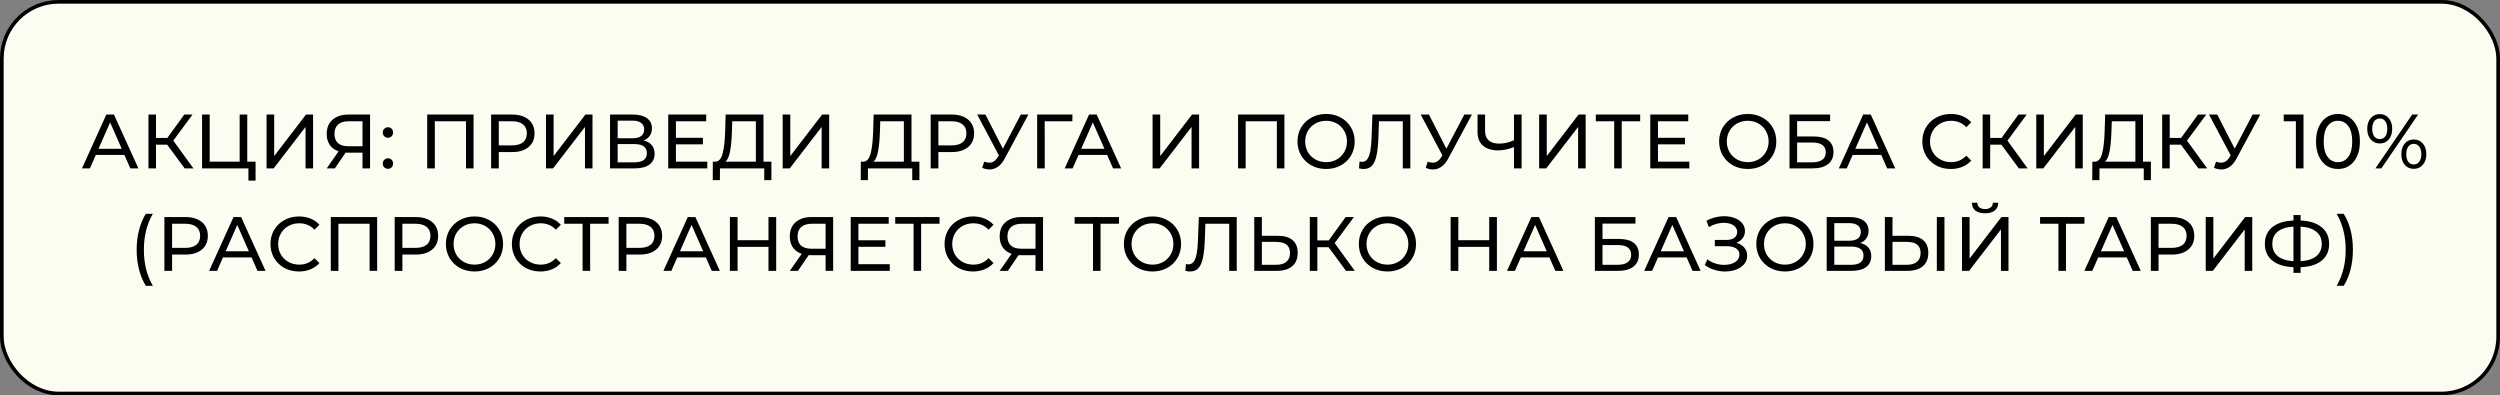 <?xml version="1.0" encoding="UTF-8"?> <svg xmlns="http://www.w3.org/2000/svg" width="683" height="108" viewBox="0 0 683 108" fill="none"><rect x="0" y="0" width="683" height="108" fill="#808080" stroke="none"/><rect x="0.5" y="0.5" width="682" height="107" rx="15.5" fill="#FCFCF1" stroke="black"></rect><path d="M33.989 42.325H26.177L24.56 46H22.397L29.054 31.3H31.133L37.811 46H35.606L33.989 42.325ZM33.254 40.645L30.083 33.442L26.912 40.645H33.254ZM45.682 39.532H42.616V46H40.558V31.3H42.616V37.684H45.724L50.344 31.3H52.591L47.341 38.419L52.843 46H50.449L45.682 39.532ZM69.821 44.173V49.339H67.868V46H55.205V31.3H57.284V44.173H65.474V31.3H67.553V44.173H69.821ZM72.826 31.3H74.905V42.64L83.599 31.3H85.531V46H83.473V34.681L74.758 46H72.826V31.3ZM101.097 31.3V46H99.039V41.716H94.986C94.734 41.716 94.545 41.709 94.419 41.695L91.479 46H89.253L92.508 41.338C91.458 40.988 90.653 40.407 90.093 39.595C89.533 38.769 89.253 37.768 89.253 36.592C89.253 34.926 89.785 33.631 90.849 32.707C91.927 31.769 93.376 31.3 95.196 31.3H101.097ZM91.374 36.571C91.374 37.663 91.689 38.503 92.319 39.091C92.963 39.665 93.908 39.952 95.154 39.952H99.039V33.127H95.28C94.02 33.127 93.054 33.421 92.382 34.009C91.71 34.597 91.374 35.451 91.374 36.571ZM106 37.642C105.608 37.642 105.272 37.509 104.992 37.243C104.712 36.963 104.572 36.613 104.572 36.193C104.572 35.787 104.712 35.451 104.992 35.185C105.272 34.905 105.608 34.765 106 34.765C106.392 34.765 106.721 34.898 106.987 35.164C107.253 35.43 107.386 35.773 107.386 36.193C107.386 36.613 107.246 36.963 106.966 37.243C106.7 37.509 106.378 37.642 106 37.642ZM106 46.126C105.608 46.126 105.272 45.993 104.992 45.727C104.712 45.447 104.572 45.097 104.572 44.677C104.572 44.271 104.712 43.935 104.992 43.669C105.272 43.389 105.608 43.249 106 43.249C106.392 43.249 106.721 43.382 106.987 43.648C107.253 43.914 107.386 44.257 107.386 44.677C107.386 45.097 107.246 45.447 106.966 45.727C106.7 45.993 106.378 46.126 106 46.126ZM129.375 31.3V46H127.317V33.127H118.791V46H116.712V31.3H129.375ZM139.902 31.3C141.806 31.3 143.304 31.755 144.396 32.665C145.488 33.575 146.034 34.828 146.034 36.424C146.034 38.02 145.488 39.273 144.396 40.183C143.304 41.093 141.806 41.548 139.902 41.548H136.269V46H134.169V31.3H139.902ZM139.839 39.721C141.169 39.721 142.184 39.441 142.884 38.881C143.584 38.307 143.934 37.488 143.934 36.424C143.934 35.36 143.584 34.548 142.884 33.988C142.184 33.414 141.169 33.127 139.839 33.127H136.269V39.721H139.839ZM149.165 31.3H151.244V42.64L159.938 31.3H161.87V46H159.812V34.681L151.097 46H149.165V31.3ZM175.82 38.377C176.814 38.615 177.563 39.042 178.067 39.658C178.585 40.26 178.844 41.037 178.844 41.989C178.844 43.263 178.375 44.25 177.437 44.95C176.513 45.65 175.162 46 173.384 46H166.664V31.3H172.985C174.595 31.3 175.848 31.629 176.744 32.287C177.654 32.931 178.109 33.862 178.109 35.08C178.109 35.878 177.906 36.557 177.5 37.117C177.108 37.677 176.548 38.097 175.82 38.377ZM168.743 37.768H172.838C173.86 37.768 174.637 37.565 175.169 37.159C175.715 36.753 175.988 36.158 175.988 35.374C175.988 34.59 175.715 33.995 175.169 33.589C174.623 33.169 173.846 32.959 172.838 32.959H168.743V37.768ZM173.342 44.341C175.596 44.341 176.723 43.501 176.723 41.821C176.723 40.981 176.436 40.365 175.862 39.973C175.302 39.567 174.462 39.364 173.342 39.364H168.743V44.341H173.342ZM193.23 44.173V46H182.562V31.3H192.936V33.127H184.662V37.642H192.033V39.427H184.662V44.173H193.23ZM210.745 44.173V49.213H208.792V46H196.696L196.675 49.213H194.722L194.743 44.173H195.457C196.381 44.117 197.032 43.389 197.41 41.989C197.788 40.575 198.019 38.587 198.103 36.025L198.25 31.3H208.582V44.173H210.745ZM199.951 36.214C199.881 38.286 199.713 40.001 199.447 41.359C199.195 42.717 198.782 43.655 198.208 44.173H206.503V33.127H200.056L199.951 36.214ZM213.826 31.3H215.905V42.64L224.599 31.3H226.531V46H224.473V34.681L215.758 46H213.826V31.3ZM251.18 44.173V49.213H249.227V46H237.131L237.11 49.213H235.157L235.178 44.173H235.892C236.816 44.117 237.467 43.389 237.845 41.989C238.223 40.575 238.454 38.587 238.538 36.025L238.685 31.3H249.017V44.173H251.18ZM240.386 36.214C240.316 38.286 240.148 40.001 239.882 41.359C239.63 42.717 239.217 43.655 238.643 44.173H246.938V33.127H240.491L240.386 36.214ZM259.994 31.3C261.898 31.3 263.396 31.755 264.488 32.665C265.58 33.575 266.126 34.828 266.126 36.424C266.126 38.02 265.58 39.273 264.488 40.183C263.396 41.093 261.898 41.548 259.994 41.548H256.361V46H254.261V31.3H259.994ZM259.931 39.721C261.261 39.721 262.276 39.441 262.976 38.881C263.676 38.307 264.026 37.488 264.026 36.424C264.026 35.36 263.676 34.548 262.976 33.988C262.276 33.414 261.261 33.127 259.931 33.127H256.361V39.721H259.931ZM280.962 31.3L274.431 43.417C273.913 44.383 273.304 45.104 272.604 45.58C271.904 46.056 271.141 46.294 270.315 46.294C269.671 46.294 269.013 46.147 268.341 45.853L268.887 44.173C269.405 44.355 269.867 44.446 270.273 44.446C271.197 44.446 271.96 43.956 272.562 42.976L272.898 42.451L266.976 31.3H269.223L273.99 40.624L278.883 31.3H280.962ZM292.969 33.127H285.409L285.43 46H283.351V31.3H292.99L292.969 33.127ZM302.468 42.325H294.656L293.039 46H290.876L297.533 31.3H299.612L306.29 46H304.085L302.468 42.325ZM301.733 40.645L298.562 33.442L295.391 40.645H301.733ZM314.887 31.3H316.966V42.64L325.66 31.3H327.592V46H325.534V34.681L316.819 46H314.887V31.3ZM350.897 31.3V46H348.839V33.127H340.313V46H338.234V31.3H350.897ZM362.306 46.168C360.822 46.168 359.485 45.846 358.295 45.202C357.105 44.544 356.167 43.641 355.481 42.493C354.809 41.345 354.473 40.064 354.473 38.65C354.473 37.236 354.809 35.955 355.481 34.807C356.167 33.659 357.105 32.763 358.295 32.119C359.485 31.461 360.822 31.132 362.306 31.132C363.776 31.132 365.106 31.461 366.296 32.119C367.486 32.763 368.417 33.659 369.089 34.807C369.761 35.941 370.097 37.222 370.097 38.65C370.097 40.078 369.761 41.366 369.089 42.514C368.417 43.648 367.486 44.544 366.296 45.202C365.106 45.846 363.776 46.168 362.306 46.168ZM362.306 44.299C363.384 44.299 364.35 44.054 365.204 43.564C366.072 43.074 366.751 42.402 367.241 41.548C367.745 40.68 367.997 39.714 367.997 38.65C367.997 37.586 367.745 36.627 367.241 35.773C366.751 34.905 366.072 34.226 365.204 33.736C364.35 33.246 363.384 33.001 362.306 33.001C361.228 33.001 360.248 33.246 359.366 33.736C358.498 34.226 357.812 34.905 357.308 35.773C356.818 36.627 356.573 37.586 356.573 38.65C356.573 39.714 356.818 40.68 357.308 41.548C357.812 42.402 358.498 43.074 359.366 43.564C360.248 44.054 361.228 44.299 362.306 44.299ZM385.304 31.3V46H383.246V33.127H376.736L376.589 37.432C376.519 39.462 376.351 41.107 376.085 42.367C375.833 43.627 375.427 44.579 374.867 45.223C374.307 45.853 373.551 46.168 372.599 46.168C372.165 46.168 371.724 46.112 371.276 46L371.423 44.131C371.647 44.187 371.871 44.215 372.095 44.215C372.697 44.215 373.18 43.977 373.544 43.501C373.908 43.011 374.181 42.283 374.363 41.317C374.545 40.351 374.664 39.077 374.72 37.495L374.951 31.3H385.304ZM402.126 31.3L395.595 43.417C395.077 44.383 394.468 45.104 393.768 45.58C393.068 46.056 392.305 46.294 391.479 46.294C390.835 46.294 390.177 46.147 389.505 45.853L390.051 44.173C390.569 44.355 391.031 44.446 391.437 44.446C392.361 44.446 393.124 43.956 393.726 42.976L394.062 42.451L388.14 31.3H390.387L395.154 40.624L400.047 31.3H402.126ZM415.7 31.3V46H413.621V40.183C412.067 40.785 410.632 41.086 409.316 41.086C407.524 41.086 406.131 40.652 405.137 39.784C404.157 38.916 403.667 37.677 403.667 36.067V31.3H405.725V35.836C405.725 36.928 406.054 37.768 406.712 38.356C407.384 38.944 408.329 39.238 409.547 39.238C410.905 39.238 412.263 38.93 413.621 38.314V31.3H415.7ZM420.495 31.3H422.574V42.64L431.268 31.3H433.2V46H431.142V34.681L422.427 46H420.495V31.3ZM448.094 33.127H443.054V46H440.996V33.127H435.977V31.3H448.094V33.127ZM461.525 44.173V46H450.857V31.3H461.231V33.127H452.957V37.642H460.328V39.427H452.957V44.173H461.525ZM477.497 46.168C476.013 46.168 474.676 45.846 473.486 45.202C472.296 44.544 471.358 43.641 470.672 42.493C470 41.345 469.664 40.064 469.664 38.65C469.664 37.236 470 35.955 470.672 34.807C471.358 33.659 472.296 32.763 473.486 32.119C474.676 31.461 476.013 31.132 477.497 31.132C478.967 31.132 480.297 31.461 481.487 32.119C482.677 32.763 483.608 33.659 484.28 34.807C484.952 35.941 485.288 37.222 485.288 38.65C485.288 40.078 484.952 41.366 484.28 42.514C483.608 43.648 482.677 44.544 481.487 45.202C480.297 45.846 478.967 46.168 477.497 46.168ZM477.497 44.299C478.575 44.299 479.541 44.054 480.395 43.564C481.263 43.074 481.942 42.402 482.432 41.548C482.936 40.68 483.188 39.714 483.188 38.65C483.188 37.586 482.936 36.627 482.432 35.773C481.942 34.905 481.263 34.226 480.395 33.736C479.541 33.246 478.575 33.001 477.497 33.001C476.419 33.001 475.439 33.246 474.557 33.736C473.689 34.226 473.003 34.905 472.499 35.773C472.009 36.627 471.764 37.586 471.764 38.65C471.764 39.714 472.009 40.68 472.499 41.548C473.003 42.402 473.689 43.074 474.557 43.564C475.439 44.054 476.419 44.299 477.497 44.299ZM488.893 31.3H499.981V33.085H490.972V37.285H495.55C497.3 37.285 498.63 37.649 499.54 38.377C500.45 39.105 500.905 40.155 500.905 41.527C500.905 42.969 500.408 44.075 499.414 44.845C498.434 45.615 497.027 46 495.193 46H488.893V31.3ZM495.109 44.341C496.313 44.341 497.23 44.11 497.86 43.648C498.49 43.186 498.805 42.507 498.805 41.611C498.805 39.833 497.573 38.944 495.109 38.944H490.972V44.341H495.109ZM513.957 42.325H506.145L504.528 46H502.365L509.022 31.3H511.101L517.779 46H515.574L513.957 42.325ZM513.222 40.645L510.051 33.442L506.88 40.645H513.222ZM532.948 46.168C531.478 46.168 530.148 45.846 528.958 45.202C527.782 44.544 526.858 43.648 526.186 42.514C525.514 41.366 525.178 40.078 525.178 38.65C525.178 37.222 525.514 35.941 526.186 34.807C526.858 33.659 527.789 32.763 528.979 32.119C530.169 31.461 531.499 31.132 532.969 31.132C534.117 31.132 535.167 31.328 536.119 31.72C537.071 32.098 537.883 32.665 538.555 33.421L537.19 34.744C536.084 33.582 534.705 33.001 533.053 33.001C531.961 33.001 530.974 33.246 530.092 33.736C529.21 34.226 528.517 34.905 528.013 35.773C527.523 36.627 527.278 37.586 527.278 38.65C527.278 39.714 527.523 40.68 528.013 41.548C528.517 42.402 529.21 43.074 530.092 43.564C530.974 44.054 531.961 44.299 533.053 44.299C534.691 44.299 536.07 43.711 537.19 42.535L538.555 43.858C537.883 44.614 537.064 45.188 536.098 45.58C535.146 45.972 534.096 46.168 532.948 46.168ZM546.783 39.532H543.717V46H541.659V31.3H543.717V37.684H546.825L551.445 31.3H553.692L548.442 38.419L553.944 46H551.55L546.783 39.532ZM556.306 31.3H558.385V42.64L567.079 31.3H569.011V46H566.953V34.681L558.238 46H556.306V31.3ZM587.627 44.173V49.213H585.674V46H573.578L573.557 49.213H571.604L571.625 44.173H572.339C573.263 44.117 573.914 43.389 574.292 41.989C574.67 40.575 574.901 38.587 574.985 36.025L575.132 31.3H585.464V44.173H587.627ZM576.833 36.214C576.763 38.286 576.595 40.001 576.329 41.359C576.077 42.717 575.664 43.655 575.09 44.173H583.385V33.127H576.938L576.833 36.214ZM595.832 39.532H592.766V46H590.708V31.3H592.766V37.684H595.874L600.494 31.3H602.741L597.491 38.419L602.993 46H600.599L595.832 39.532ZM617.491 31.3L610.96 43.417C610.442 44.383 609.833 45.104 609.133 45.58C608.433 46.056 607.67 46.294 606.844 46.294C606.2 46.294 605.542 46.147 604.87 45.853L605.416 44.173C605.934 44.355 606.396 44.446 606.802 44.446C607.726 44.446 608.489 43.956 609.091 42.976L609.427 42.451L603.505 31.3H605.752L610.519 40.624L615.412 31.3H617.491ZM629.313 31.3V46H627.234V33.127H623.916V31.3H629.313ZM638.744 46.168C637.582 46.168 636.546 45.874 635.636 45.286C634.74 44.684 634.033 43.816 633.515 42.682C632.997 41.548 632.738 40.204 632.738 38.65C632.738 37.096 632.997 35.752 633.515 34.618C634.033 33.484 634.74 32.623 635.636 32.035C636.546 31.433 637.582 31.132 638.744 31.132C639.892 31.132 640.914 31.433 641.81 32.035C642.72 32.623 643.434 33.484 643.952 34.618C644.47 35.752 644.729 37.096 644.729 38.65C644.729 40.204 644.47 41.548 643.952 42.682C643.434 43.816 642.72 44.684 641.81 45.286C640.914 45.874 639.892 46.168 638.744 46.168ZM638.744 44.299C639.92 44.299 640.858 43.816 641.558 42.85C642.272 41.884 642.629 40.484 642.629 38.65C642.629 36.816 642.272 35.416 641.558 34.45C640.858 33.484 639.92 33.001 638.744 33.001C637.554 33.001 636.602 33.484 635.888 34.45C635.188 35.416 634.838 36.816 634.838 38.65C634.838 40.484 635.188 41.884 635.888 42.85C636.602 43.816 637.554 44.299 638.744 44.299ZM650.147 39.196C649.125 39.196 648.299 38.825 647.669 38.083C647.039 37.341 646.724 36.375 646.724 35.185C646.724 33.995 647.039 33.029 647.669 32.287C648.299 31.545 649.125 31.174 650.147 31.174C651.169 31.174 651.988 31.545 652.604 32.287C653.234 33.015 653.549 33.981 653.549 35.185C653.549 36.389 653.234 37.362 652.604 38.104C651.988 38.832 651.169 39.196 650.147 39.196ZM659.009 31.3H660.626L650.588 46H648.971L659.009 31.3ZM650.147 37.999C650.791 37.999 651.295 37.754 651.659 37.264C652.023 36.76 652.205 36.067 652.205 35.185C652.205 34.303 652.023 33.617 651.659 33.127C651.295 32.623 650.791 32.371 650.147 32.371C649.517 32.371 649.013 32.623 648.635 33.127C648.271 33.631 648.089 34.317 648.089 35.185C648.089 36.053 648.271 36.739 648.635 37.243C649.013 37.747 649.517 37.999 650.147 37.999ZM659.45 46.126C658.428 46.126 657.602 45.762 656.972 45.034C656.356 44.292 656.048 43.319 656.048 42.115C656.048 40.911 656.356 39.945 656.972 39.217C657.602 38.475 658.428 38.104 659.45 38.104C660.472 38.104 661.298 38.475 661.928 39.217C662.558 39.959 662.873 40.925 662.873 42.115C662.873 43.305 662.558 44.271 661.928 45.013C661.298 45.755 660.472 46.126 659.45 46.126ZM659.45 44.929C660.08 44.929 660.577 44.677 660.941 44.173C661.319 43.669 661.508 42.983 661.508 42.115C661.508 41.247 661.319 40.561 660.941 40.057C660.577 39.553 660.08 39.301 659.45 39.301C658.806 39.301 658.302 39.553 657.938 40.057C657.574 40.547 657.392 41.233 657.392 42.115C657.392 42.997 657.574 43.69 657.938 44.194C658.302 44.684 658.806 44.929 659.45 44.929ZM39.835 78.074C39.037 76.786 38.421 75.309 37.987 73.643C37.553 71.963 37.336 70.164 37.336 68.246C37.336 66.328 37.553 64.529 37.987 62.849C38.421 61.155 39.037 59.678 39.835 58.418H41.746C40.906 59.888 40.29 61.428 39.898 63.038C39.506 64.648 39.31 66.384 39.31 68.246C39.31 70.108 39.506 71.844 39.898 73.454C40.29 75.064 40.906 76.604 41.746 78.074H39.835ZM50.648 59.3C52.552 59.3 54.05 59.755 55.142 60.665C56.234 61.575 56.78 62.828 56.78 64.424C56.78 66.02 56.234 67.273 55.142 68.183C54.05 69.093 52.552 69.548 50.648 69.548H47.015V74H44.915V59.3H50.648ZM50.585 67.721C51.915 67.721 52.93 67.441 53.63 66.881C54.33 66.307 54.68 65.488 54.68 64.424C54.68 63.36 54.33 62.548 53.63 61.988C52.93 61.414 51.915 61.127 50.585 61.127H47.015V67.721H50.585ZM68.728 70.325H60.916L59.299 74H57.136L63.793 59.3H65.872L72.55 74H70.345L68.728 70.325ZM67.993 68.645L64.822 61.442L61.651 68.645H67.993ZM81.665 74.168C80.195 74.168 78.865 73.846 77.675 73.202C76.499 72.544 75.575 71.648 74.903 70.514C74.231 69.366 73.895 68.078 73.895 66.65C73.895 65.222 74.231 63.941 74.903 62.807C75.575 61.659 76.506 60.763 77.696 60.119C78.886 59.461 80.216 59.132 81.686 59.132C82.834 59.132 83.884 59.328 84.836 59.72C85.788 60.098 86.6 60.665 87.272 61.421L85.907 62.744C84.801 61.582 83.422 61.001 81.77 61.001C80.678 61.001 79.691 61.246 78.809 61.736C77.927 62.226 77.234 62.905 76.73 63.773C76.24 64.627 75.995 65.586 75.995 66.65C75.995 67.714 76.24 68.68 76.73 69.548C77.234 70.402 77.927 71.074 78.809 71.564C79.691 72.054 80.678 72.299 81.77 72.299C83.408 72.299 84.787 71.711 85.907 70.535L87.272 71.858C86.6 72.614 85.781 73.188 84.815 73.58C83.863 73.972 82.813 74.168 81.665 74.168ZM103.038 59.3V74H100.98V61.127H92.454V74H90.375V59.3H103.038ZM113.565 59.3C115.469 59.3 116.967 59.755 118.059 60.665C119.151 61.575 119.697 62.828 119.697 64.424C119.697 66.02 119.151 67.273 118.059 68.183C116.967 69.093 115.469 69.548 113.565 69.548H109.932V74H107.832V59.3H113.565ZM113.502 67.721C114.832 67.721 115.847 67.441 116.547 66.881C117.247 66.307 117.597 65.488 117.597 64.424C117.597 63.36 117.247 62.548 116.547 61.988C115.847 61.414 114.832 61.127 113.502 61.127H109.932V67.721H113.502ZM129.649 74.168C128.165 74.168 126.828 73.846 125.638 73.202C124.448 72.544 123.51 71.641 122.824 70.493C122.152 69.345 121.816 68.064 121.816 66.65C121.816 65.236 122.152 63.955 122.824 62.807C123.51 61.659 124.448 60.763 125.638 60.119C126.828 59.461 128.165 59.132 129.649 59.132C131.119 59.132 132.449 59.461 133.639 60.119C134.829 60.763 135.76 61.659 136.432 62.807C137.104 63.941 137.44 65.222 137.44 66.65C137.44 68.078 137.104 69.366 136.432 70.514C135.76 71.648 134.829 72.544 133.639 73.202C132.449 73.846 131.119 74.168 129.649 74.168ZM129.649 72.299C130.727 72.299 131.693 72.054 132.547 71.564C133.415 71.074 134.094 70.402 134.584 69.548C135.088 68.68 135.34 67.714 135.34 66.65C135.34 65.586 135.088 64.627 134.584 63.773C134.094 62.905 133.415 62.226 132.547 61.736C131.693 61.246 130.727 61.001 129.649 61.001C128.571 61.001 127.591 61.246 126.709 61.736C125.841 62.226 125.155 62.905 124.651 63.773C124.161 64.627 123.916 65.586 123.916 66.65C123.916 67.714 124.161 68.68 124.651 69.548C125.155 70.402 125.841 71.074 126.709 71.564C127.591 72.054 128.571 72.299 129.649 72.299ZM147.617 74.168C146.147 74.168 144.817 73.846 143.627 73.202C142.451 72.544 141.527 71.648 140.855 70.514C140.183 69.366 139.847 68.078 139.847 66.65C139.847 65.222 140.183 63.941 140.855 62.807C141.527 61.659 142.458 60.763 143.648 60.119C144.838 59.461 146.168 59.132 147.638 59.132C148.786 59.132 149.836 59.328 150.788 59.72C151.74 60.098 152.552 60.665 153.224 61.421L151.859 62.744C150.753 61.582 149.374 61.001 147.722 61.001C146.63 61.001 145.643 61.246 144.761 61.736C143.879 62.226 143.186 62.905 142.682 63.773C142.192 64.627 141.947 65.586 141.947 66.65C141.947 67.714 142.192 68.68 142.682 69.548C143.186 70.402 143.879 71.074 144.761 71.564C145.643 72.054 146.63 72.299 147.722 72.299C149.36 72.299 150.739 71.711 151.859 70.535L153.224 71.858C152.552 72.614 151.733 73.188 150.767 73.58C149.815 73.972 148.765 74.168 147.617 74.168ZM166.264 61.127H161.224V74H159.166V61.127H154.147V59.3H166.264V61.127ZM174.76 59.3C176.664 59.3 178.162 59.755 179.254 60.665C180.346 61.575 180.892 62.828 180.892 64.424C180.892 66.02 180.346 67.273 179.254 68.183C178.162 69.093 176.664 69.548 174.76 69.548H171.127V74H169.027V59.3H174.76ZM174.697 67.721C176.027 67.721 177.042 67.441 177.742 66.881C178.442 66.307 178.792 65.488 178.792 64.424C178.792 63.36 178.442 62.548 177.742 61.988C177.042 61.414 176.027 61.127 174.697 61.127H171.127V67.721H174.697ZM192.84 70.325H185.028L183.411 74H181.248L187.905 59.3H189.984L196.662 74H194.457L192.84 70.325ZM192.105 68.645L188.934 61.442L185.763 68.645H192.105ZM212.051 59.3V74H209.951V67.448H201.509V74H199.409V59.3H201.509V65.621H209.951V59.3H212.051ZM227.618 59.3V74H225.56V69.716H221.507C221.255 69.716 221.066 69.709 220.94 69.695L218 74H215.774L219.029 69.338C217.979 68.988 217.174 68.407 216.614 67.595C216.054 66.769 215.774 65.768 215.774 64.592C215.774 62.926 216.306 61.631 217.37 60.707C218.448 59.769 219.897 59.3 221.717 59.3H227.618ZM217.895 64.571C217.895 65.663 218.21 66.503 218.84 67.091C219.484 67.665 220.429 67.952 221.675 67.952H225.56V61.127H221.801C220.541 61.127 219.575 61.421 218.903 62.009C218.231 62.597 217.895 63.451 217.895 64.571ZM243.084 72.173V74H232.416V59.3H242.79V61.127H234.516V65.642H241.887V67.427H234.516V72.173H243.084ZM256.692 61.127H251.652V74H249.594V61.127H244.575V59.3H256.692V61.127ZM265.823 74.168C264.353 74.168 263.023 73.846 261.833 73.202C260.657 72.544 259.733 71.648 259.061 70.514C258.389 69.366 258.053 68.078 258.053 66.65C258.053 65.222 258.389 63.941 259.061 62.807C259.733 61.659 260.664 60.763 261.854 60.119C263.044 59.461 264.374 59.132 265.844 59.132C266.992 59.132 268.042 59.328 268.994 59.72C269.946 60.098 270.758 60.665 271.43 61.421L270.065 62.744C268.959 61.582 267.58 61.001 265.928 61.001C264.836 61.001 263.849 61.246 262.967 61.736C262.085 62.226 261.392 62.905 260.888 63.773C260.398 64.627 260.153 65.586 260.153 66.65C260.153 67.714 260.398 68.68 260.888 69.548C261.392 70.402 262.085 71.074 262.967 71.564C263.849 72.054 264.836 72.299 265.928 72.299C267.566 72.299 268.945 71.711 270.065 70.535L271.43 71.858C270.758 72.614 269.939 73.188 268.973 73.58C268.021 73.972 266.971 74.168 265.823 74.168ZM284.957 59.3V74H282.899V69.716H278.846C278.594 69.716 278.405 69.709 278.279 69.695L275.339 74H273.113L276.368 69.338C275.318 68.988 274.513 68.407 273.953 67.595C273.393 66.769 273.113 65.768 273.113 64.592C273.113 62.926 273.645 61.631 274.709 60.707C275.787 59.769 277.236 59.3 279.056 59.3H284.957ZM275.234 64.571C275.234 65.663 275.549 66.503 276.179 67.091C276.823 67.665 277.768 67.952 279.014 67.952H282.899V61.127H279.14C277.88 61.127 276.914 61.421 276.242 62.009C275.57 62.597 275.234 63.451 275.234 64.571ZM305.705 61.127H300.665V74H298.607V61.127H293.588V59.3H305.705V61.127ZM314.878 74.168C313.394 74.168 312.057 73.846 310.867 73.202C309.677 72.544 308.739 71.641 308.053 70.493C307.381 69.345 307.045 68.064 307.045 66.65C307.045 65.236 307.381 63.955 308.053 62.807C308.739 61.659 309.677 60.763 310.867 60.119C312.057 59.461 313.394 59.132 314.878 59.132C316.348 59.132 317.678 59.461 318.868 60.119C320.058 60.763 320.989 61.659 321.661 62.807C322.333 63.941 322.669 65.222 322.669 66.65C322.669 68.078 322.333 69.366 321.661 70.514C320.989 71.648 320.058 72.544 318.868 73.202C317.678 73.846 316.348 74.168 314.878 74.168ZM314.878 72.299C315.956 72.299 316.922 72.054 317.776 71.564C318.644 71.074 319.323 70.402 319.813 69.548C320.317 68.68 320.569 67.714 320.569 66.65C320.569 65.586 320.317 64.627 319.813 63.773C319.323 62.905 318.644 62.226 317.776 61.736C316.922 61.246 315.956 61.001 314.878 61.001C313.8 61.001 312.82 61.246 311.938 61.736C311.07 62.226 310.384 62.905 309.88 63.773C309.39 64.627 309.145 65.586 309.145 66.65C309.145 67.714 309.39 68.68 309.88 69.548C310.384 70.402 311.07 71.074 311.938 71.564C312.82 72.054 313.8 72.299 314.878 72.299ZM337.875 59.3V74H335.817V61.127H329.307L329.16 65.432C329.09 67.462 328.922 69.107 328.656 70.367C328.404 71.627 327.998 72.579 327.438 73.223C326.878 73.853 326.122 74.168 325.17 74.168C324.736 74.168 324.295 74.112 323.847 74L323.994 72.131C324.218 72.187 324.442 72.215 324.666 72.215C325.268 72.215 325.751 71.977 326.115 71.501C326.479 71.011 326.752 70.283 326.934 69.317C327.116 68.351 327.235 67.077 327.291 65.495L327.522 59.3H337.875ZM349.111 64.424C350.861 64.424 352.198 64.816 353.122 65.6C354.06 66.384 354.529 67.539 354.529 69.065C354.529 70.675 354.025 71.9 353.017 72.74C352.023 73.58 350.595 74 348.733 74H342.664V59.3H344.743V64.424H349.111ZM348.649 72.341C349.867 72.341 350.798 72.068 351.442 71.522C352.1 70.962 352.429 70.157 352.429 69.107C352.429 67.091 351.169 66.083 348.649 66.083H344.743V72.341H348.649ZM362.969 67.532H359.903V74H357.845V59.3H359.903V65.684H363.011L367.631 59.3H369.878L364.628 66.419L370.13 74H367.736L362.969 67.532ZM379.066 74.168C377.582 74.168 376.245 73.846 375.055 73.202C373.865 72.544 372.927 71.641 372.241 70.493C371.569 69.345 371.233 68.064 371.233 66.65C371.233 65.236 371.569 63.955 372.241 62.807C372.927 61.659 373.865 60.763 375.055 60.119C376.245 59.461 377.582 59.132 379.066 59.132C380.536 59.132 381.866 59.461 383.056 60.119C384.246 60.763 385.177 61.659 385.849 62.807C386.521 63.941 386.857 65.222 386.857 66.65C386.857 68.078 386.521 69.366 385.849 70.514C385.177 71.648 384.246 72.544 383.056 73.202C381.866 73.846 380.536 74.168 379.066 74.168ZM379.066 72.299C380.144 72.299 381.11 72.054 381.964 71.564C382.832 71.074 383.511 70.402 384.001 69.548C384.505 68.68 384.757 67.714 384.757 66.65C384.757 65.586 384.505 64.627 384.001 63.773C383.511 62.905 382.832 62.226 381.964 61.736C381.11 61.246 380.144 61.001 379.066 61.001C377.988 61.001 377.008 61.246 376.126 61.736C375.258 62.226 374.572 62.905 374.068 63.773C373.578 64.627 373.333 65.586 373.333 66.65C373.333 67.714 373.578 68.68 374.068 69.548C374.572 70.402 375.258 71.074 376.126 71.564C377.008 72.054 377.988 72.299 379.066 72.299ZM408.954 59.3V74H406.854V67.448H398.412V74H396.312V59.3H398.412V65.621H406.854V59.3H408.954ZM423.303 70.325H415.491L413.874 74H411.711L418.368 59.3H420.447L427.125 74H424.92L423.303 70.325ZM422.568 68.645L419.397 61.442L416.226 68.645H422.568ZM435.722 59.3H446.81V61.085H437.801V65.285H442.379C444.129 65.285 445.459 65.649 446.369 66.377C447.279 67.105 447.734 68.155 447.734 69.527C447.734 70.969 447.237 72.075 446.243 72.845C445.263 73.615 443.856 74 442.022 74H435.722V59.3ZM441.938 72.341C443.142 72.341 444.059 72.11 444.689 71.648C445.319 71.186 445.634 70.507 445.634 69.611C445.634 67.833 444.402 66.944 441.938 66.944H437.801V72.341H441.938ZM460.786 70.325H452.974L451.357 74H449.194L455.851 59.3H457.93L464.608 74H462.403L460.786 70.325ZM460.051 68.645L456.88 61.442L453.709 68.645H460.051ZM474.39 66.335C475.314 66.587 476.035 67.028 476.553 67.658C477.071 68.274 477.33 69.016 477.33 69.884C477.33 70.752 477.05 71.515 476.49 72.173C475.944 72.817 475.209 73.314 474.285 73.664C473.375 74 472.381 74.168 471.303 74.168C470.323 74.168 469.35 74.021 468.384 73.727C467.418 73.433 466.536 72.992 465.738 72.404L466.473 70.85C467.117 71.354 467.838 71.732 468.636 71.984C469.434 72.236 470.239 72.362 471.051 72.362C472.227 72.362 473.214 72.117 474.012 71.627C474.81 71.123 475.209 70.437 475.209 69.569C475.209 68.827 474.908 68.26 474.306 67.868C473.704 67.462 472.857 67.259 471.765 67.259H468.489V65.558H471.618C472.556 65.558 473.284 65.369 473.802 64.991C474.334 64.599 474.6 64.06 474.6 63.374C474.6 62.604 474.257 61.995 473.571 61.547C472.885 61.099 472.017 60.875 470.967 60.875C470.281 60.875 469.581 60.973 468.867 61.169C468.167 61.365 467.502 61.659 466.872 62.051L466.2 60.329C466.942 59.909 467.726 59.594 468.552 59.384C469.378 59.174 470.204 59.069 471.03 59.069C472.066 59.069 473.018 59.23 473.886 59.552C474.754 59.874 475.44 60.343 475.944 60.959C476.462 61.575 476.721 62.296 476.721 63.122C476.721 63.864 476.511 64.515 476.091 65.075C475.685 65.635 475.118 66.055 474.39 66.335ZM487.653 74.168C486.169 74.168 484.832 73.846 483.642 73.202C482.452 72.544 481.514 71.641 480.828 70.493C480.156 69.345 479.82 68.064 479.82 66.65C479.82 65.236 480.156 63.955 480.828 62.807C481.514 61.659 482.452 60.763 483.642 60.119C484.832 59.461 486.169 59.132 487.653 59.132C489.123 59.132 490.453 59.461 491.643 60.119C492.833 60.763 493.764 61.659 494.436 62.807C495.108 63.941 495.444 65.222 495.444 66.65C495.444 68.078 495.108 69.366 494.436 70.514C493.764 71.648 492.833 72.544 491.643 73.202C490.453 73.846 489.123 74.168 487.653 74.168ZM487.653 72.299C488.731 72.299 489.697 72.054 490.551 71.564C491.419 71.074 492.098 70.402 492.588 69.548C493.092 68.68 493.344 67.714 493.344 66.65C493.344 65.586 493.092 64.627 492.588 63.773C492.098 62.905 491.419 62.226 490.551 61.736C489.697 61.246 488.731 61.001 487.653 61.001C486.575 61.001 485.595 61.246 484.713 61.736C483.845 62.226 483.159 62.905 482.655 63.773C482.165 64.627 481.92 65.586 481.92 66.65C481.92 67.714 482.165 68.68 482.655 69.548C483.159 70.402 483.845 71.074 484.713 71.564C485.595 72.054 486.575 72.299 487.653 72.299ZM508.205 66.377C509.199 66.615 509.948 67.042 510.452 67.658C510.97 68.26 511.229 69.037 511.229 69.989C511.229 71.263 510.76 72.25 509.822 72.95C508.898 73.65 507.547 74 505.769 74H499.049V59.3H505.37C506.98 59.3 508.233 59.629 509.129 60.287C510.039 60.931 510.494 61.862 510.494 63.08C510.494 63.878 510.291 64.557 509.885 65.117C509.493 65.677 508.933 66.097 508.205 66.377ZM501.128 65.768H505.223C506.245 65.768 507.022 65.565 507.554 65.159C508.1 64.753 508.373 64.158 508.373 63.374C508.373 62.59 508.1 61.995 507.554 61.589C507.008 61.169 506.231 60.959 505.223 60.959H501.128V65.768ZM505.727 72.341C507.981 72.341 509.108 71.501 509.108 69.821C509.108 68.981 508.821 68.365 508.247 67.973C507.687 67.567 506.847 67.364 505.727 67.364H501.128V72.341H505.727ZM521.395 64.424C523.145 64.424 524.482 64.816 525.406 65.6C526.344 66.384 526.813 67.539 526.813 69.065C526.813 70.675 526.309 71.9 525.301 72.74C524.307 73.58 522.879 74 521.017 74H514.948V59.3H517.027V64.424H521.395ZM520.933 72.341C522.151 72.341 523.082 72.068 523.726 71.522C524.384 70.962 524.713 70.157 524.713 69.107C524.713 67.091 523.453 66.083 520.933 66.083H517.027V72.341H520.933ZM529.144 59.3H531.223V74H529.144V59.3ZM536.014 59.3H538.093V70.64L546.787 59.3H548.719V74H546.661V62.681L537.946 74H536.014V59.3ZM542.335 58.271C541.187 58.271 540.298 58.026 539.668 57.536C539.052 57.032 538.737 56.318 538.723 55.394H540.214C540.228 55.94 540.417 56.367 540.781 56.675C541.159 56.969 541.677 57.116 542.335 57.116C542.965 57.116 543.469 56.969 543.847 56.675C544.239 56.367 544.442 55.94 544.456 55.394H545.926C545.912 56.304 545.59 57.011 544.96 57.515C544.344 58.019 543.469 58.271 542.335 58.271ZM569.463 61.127H564.423V74H562.365V61.127H557.346V59.3H569.463V61.127ZM581.042 70.325H573.23L571.613 74H569.45L576.107 59.3H578.186L584.864 74H582.659L581.042 70.325ZM580.307 68.645L577.136 61.442L573.965 68.645H580.307ZM593.344 59.3C595.248 59.3 596.746 59.755 597.838 60.665C598.93 61.575 599.476 62.828 599.476 64.424C599.476 66.02 598.93 67.273 597.838 68.183C596.746 69.093 595.248 69.548 593.344 69.548H589.711V74H587.611V59.3H593.344ZM593.281 67.721C594.611 67.721 595.626 67.441 596.326 66.881C597.026 66.307 597.376 65.488 597.376 64.424C597.376 63.36 597.026 62.548 596.326 61.988C595.626 61.414 594.611 61.127 593.281 61.127H589.711V67.721H593.281ZM602.607 59.3H604.686V70.64L613.38 59.3H615.312V74H613.254V62.681L604.539 74H602.607V59.3ZM636.317 66.629C636.317 68.575 635.638 70.101 634.28 71.207C632.922 72.313 631.004 72.908 628.526 72.992V74.546H626.573V72.992C624.095 72.894 622.17 72.292 620.798 71.186C619.44 70.08 618.761 68.561 618.761 66.629C618.761 64.683 619.44 63.157 620.798 62.051C622.17 60.945 624.095 60.343 626.573 60.245V58.754H628.526V60.245C630.99 60.343 632.901 60.952 634.259 62.072C635.631 63.178 636.317 64.697 636.317 66.629ZM628.526 71.354C630.402 71.242 631.83 70.787 632.81 69.989C633.804 69.177 634.301 68.05 634.301 66.608C634.301 65.194 633.797 64.088 632.789 63.29C631.795 62.478 630.374 62.016 628.526 61.904V71.354ZM620.798 66.629C620.798 68.057 621.295 69.177 622.289 69.989C623.297 70.787 624.725 71.242 626.573 71.354V61.904C624.697 62.016 623.262 62.471 622.268 63.269C621.288 64.067 620.798 65.187 620.798 66.629ZM638.386 78.074C639.226 76.604 639.842 75.064 640.234 73.454C640.64 71.844 640.843 70.108 640.843 68.246C640.843 66.384 640.64 64.648 640.234 63.038C639.842 61.428 639.226 59.888 638.386 58.418H640.297C641.109 59.678 641.732 61.148 642.166 62.828C642.6 64.508 642.817 66.314 642.817 68.246C642.817 70.164 642.6 71.963 642.166 73.643C641.732 75.323 641.109 76.8 640.297 78.074H638.386Z" fill="black"></path></svg> 
